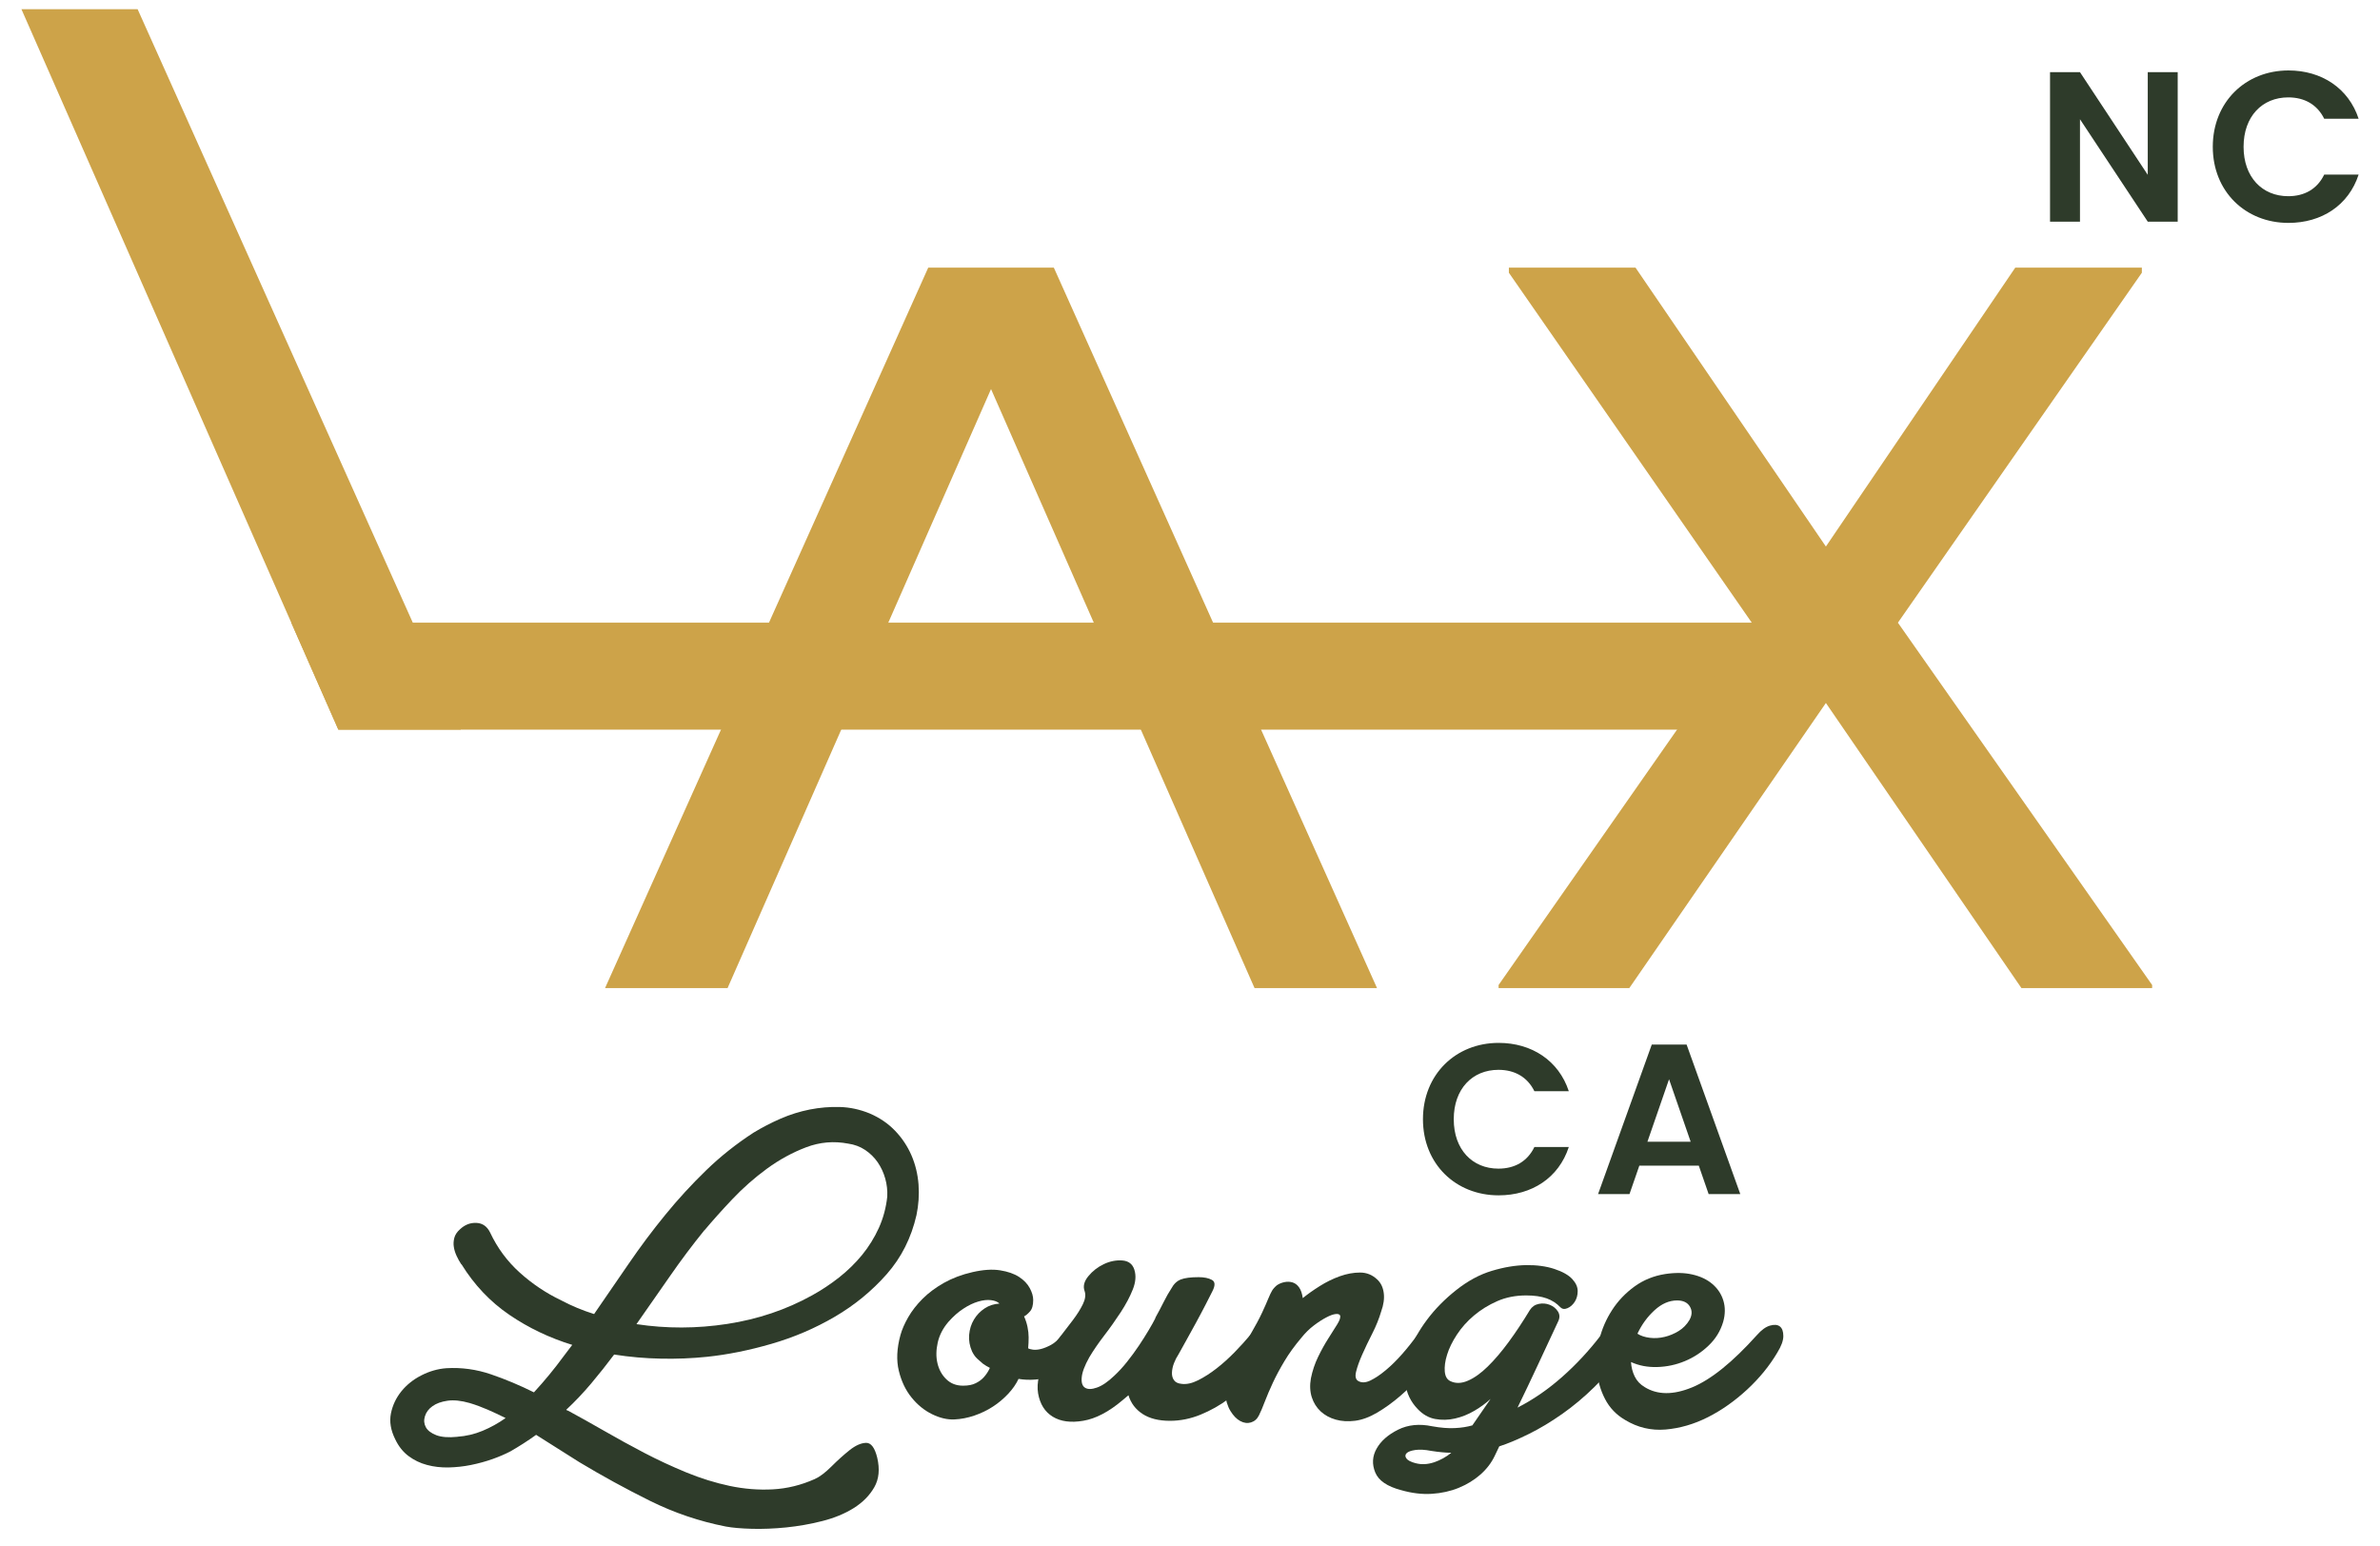 <svg xmlns="http://www.w3.org/2000/svg" id="uuid-25b0b4de-50a1-4d1e-854d-154b75197c7b" width="500" height="324.79" viewBox="0 0 500 324.79"><defs><style>.uuid-b61f8a9c-5f13-4308-bd30-b215a19c9f88{fill:#cda349;}.uuid-de01dfa6-d62e-4579-96a1-e49e9a858f8b{fill:#2e3b2a;}</style></defs><g><path class="uuid-de01dfa6-d62e-4579-96a1-e49e9a858f8b" d="M457.5,15.16v31.41h-6.29l-14.24-21.52v21.52h-6.29V15.16h6.29l14.24,21.57V15.16h6.29Z"></path><path class="uuid-de01dfa6-d62e-4579-96a1-e49e9a858f8b" d="M480.77,14.8c6.96,0,12.63,3.73,14.74,10.15h-7.23c-1.48-3.01-4.18-4.49-7.55-4.49-5.48,0-9.39,4-9.39,10.38s3.91,10.38,9.39,10.38c3.37,0,6.07-1.48,7.55-4.54h7.23c-2.11,6.47-7.77,10.15-14.74,10.15-9.03,0-15.9-6.6-15.9-15.99s6.87-16.04,15.9-16.04Z"></path></g><g><g><path class="uuid-de01dfa6-d62e-4579-96a1-e49e9a858f8b" d="M314.84,219.1c6.96,0,12.63,3.73,14.74,10.15h-7.23c-1.48-3.01-4.18-4.49-7.55-4.49-5.48,0-9.39,4-9.39,10.38s3.91,10.38,9.39,10.38c3.37,0,6.07-1.48,7.55-4.54h7.23c-2.11,6.47-7.77,10.15-14.74,10.15-9.03,0-15.9-6.6-15.9-15.99s6.87-16.04,15.9-16.04Z"></path><path class="uuid-de01dfa6-d62e-4579-96a1-e49e9a858f8b" d="M356.89,244.89h-12.49l-2.07,5.98h-6.6l11.28-31.41h7.32l11.28,31.41h-6.65l-2.07-5.98Zm-6.25-18.15l-4.54,13.12h9.08l-4.54-13.12Z"></path></g><g><polygon class="uuid-b61f8a9c-5f13-4308-bd30-b215a19c9f88" points="373.52 130.81 373.52 153.29 71.08 153.29 61.19 130.81 373.52 130.81"></polygon><polygon class="uuid-b61f8a9c-5f13-4308-bd30-b215a19c9f88" points="221.39 56.22 195.01 56.22 127.11 207.59 152.85 207.59 208.2 81.74 263.56 207.59 289.29 207.59 221.39 56.22"></polygon><polygon class="uuid-b61f8a9c-5f13-4308-bd30-b215a19c9f88" points="96.81 153.29 71.08 153.29 61.19 130.81 4.5 1.93 28.91 1.93 86.72 130.81 96.81 153.29"></polygon><path class="uuid-b61f8a9c-5f13-4308-bd30-b215a19c9f88" d="M423.37,56.22h26.6v1.08l-51.25,73.52,53.41,76.12v.65h-27.46l-41.08-59.9-41.3,59.9h-27.46v-.65l53.19-76.12-51.03-73.52v-1.08h26.6l40,58.6,39.79-58.6Z"></path></g><g><path class="uuid-de01dfa6-d62e-4579-96a1-e49e9a858f8b" d="M96.92,265.64c-.38-.57-.72-1.18-1.01-1.82-.29-.64-.48-1.26-.57-1.87-.1-.61-.06-1.23,.1-1.87,.16-.64,.56-1.25,1.2-1.82,1.02-.96,2.17-1.4,3.45-1.34,1.28,.06,2.24,.73,2.87,2.01,1.53,3.26,3.61,6.07,6.23,8.43,2.62,2.36,5.52,4.31,8.72,5.84,2.17,1.15,4.47,2.11,6.9,2.87,2.43-3.51,4.85-7.04,7.28-10.59,2.43-3.55,4.98-6.96,7.67-10.25,2.68-3.29,5.54-6.4,8.57-9.34,3.03-2.94,6.37-5.59,10.01-7.95,1.79-1.08,3.67-2.06,5.65-2.92,1.98-.86,4.02-1.5,6.13-1.92,2.11-.41,4.22-.59,6.32-.53,2.11,.06,4.18,.51,6.23,1.34,2.11,.9,3.89,2.11,5.36,3.64,1.47,1.53,2.62,3.26,3.45,5.17,.83,1.92,1.32,3.96,1.49,6.13,.16,2.17,.01,4.31-.43,6.42-1.09,4.79-3.18,8.94-6.28,12.45-3.1,3.51-6.72,6.48-10.87,8.91-4.15,2.43-8.59,4.33-13.32,5.7-4.73,1.37-9.26,2.28-13.6,2.73-3.13,.32-6.34,.45-9.63,.38-3.29-.06-6.56-.35-9.82-.86-1.53,2.05-3.13,4.06-4.79,6.04-1.66,1.98-3.42,3.83-5.27,5.56,.13,.13,.25,.19,.38,.19,2.36,1.28,4.9,2.7,7.62,4.26,2.71,1.56,5.51,3.1,8.38,4.6,2.87,1.5,5.83,2.87,8.86,4.12,3.03,1.24,6.07,2.19,9.1,2.83,3.03,.64,6.05,.88,9.05,.72,3-.16,5.94-.88,8.81-2.16,1.02-.45,2.19-1.33,3.5-2.63,1.31-1.31,2.59-2.46,3.83-3.45,1.25-.99,2.4-1.5,3.45-1.53s1.84,1.01,2.35,3.11c.57,2.43,.37,4.5-.62,6.23-.99,1.72-2.43,3.18-4.31,4.36-1.88,1.18-4.09,2.09-6.61,2.73-2.52,.64-5.05,1.08-7.57,1.34-2.52,.25-4.92,.35-7.19,.29-2.27-.06-4.1-.22-5.51-.48-5.56-1.09-10.87-2.89-15.95-5.41-5.08-2.52-10.01-5.22-14.8-8.1l-9.1-5.75c-.89,.64-1.79,1.25-2.68,1.82-.9,.57-1.79,1.12-2.68,1.63-1.09,.57-2.35,1.12-3.78,1.63-1.44,.51-2.94,.92-4.5,1.24-1.57,.32-3.15,.49-4.74,.53-1.6,.03-3.11-.14-4.55-.53-1.44-.38-2.73-1.01-3.88-1.87-1.15-.86-2.08-2.03-2.78-3.5-.96-1.92-1.26-3.74-.91-5.46s1.09-3.27,2.2-4.65c1.12-1.37,2.52-2.49,4.22-3.35,1.69-.86,3.43-1.36,5.22-1.49,3.19-.19,6.32,.24,9.39,1.29,3.07,1.05,6.07,2.32,9.01,3.78,2.24-2.43,4.31-4.95,6.23-7.57l1.82-2.4c-4.79-1.47-9.2-3.58-13.22-6.32-4.02-2.74-7.38-6.29-10.06-10.63Zm-.86,36.21c1.85-.13,3.62-.54,5.32-1.25,1.69-.7,3.3-1.6,4.84-2.68-1.28-.64-2.54-1.23-3.78-1.77-1.24-.54-2.51-1.01-3.78-1.39-1.79-.51-3.34-.67-4.65-.48-1.31,.19-2.36,.57-3.16,1.15-.8,.57-1.33,1.28-1.58,2.11-.26,.83-.19,1.6,.19,2.3,.38,.7,1.12,1.26,2.2,1.68,1.08,.41,2.55,.53,4.41,.34Zm51.93-43.4c-2.49,3.07-4.89,6.26-7.19,9.58-2.3,3.32-4.66,6.71-7.09,10.16,6.32,.96,12.69,.94,19.11-.05,6.42-.99,12.34-2.98,17.77-5.99,1.98-1.09,3.88-2.35,5.7-3.78,1.82-1.44,3.43-3.02,4.84-4.74,1.4-1.72,2.57-3.61,3.5-5.65,.92-2.04,1.52-4.25,1.77-6.61,.06-1.28-.08-2.54-.43-3.78-.35-1.25-.88-2.38-1.58-3.4-.7-1.02-1.58-1.88-2.63-2.59-1.05-.7-2.25-1.15-3.59-1.34-3-.57-5.94-.32-8.81,.77-2.87,1.09-5.62,2.59-8.24,4.5-2.62,1.92-5.05,4.06-7.28,6.42-2.24,2.36-4.18,4.54-5.84,6.52Z"></path><path class="uuid-de01dfa6-d62e-4579-96a1-e49e9a858f8b" d="M227.4,284.13c-.77,1.21-1.68,2.22-2.73,3.02-1.05,.8-2.19,1.42-3.4,1.87-1.21,.45-2.46,.72-3.74,.81-1.28,.1-2.46,.05-3.55-.14-.51,1.09-1.24,2.14-2.2,3.16-.96,1.02-2.03,1.92-3.21,2.68-1.18,.77-2.48,1.39-3.88,1.87-1.41,.48-2.81,.75-4.22,.81-1.47,.06-3.02-.3-4.65-1.1-1.63-.8-3.07-1.96-4.31-3.5-1.25-1.53-2.14-3.4-2.68-5.61-.54-2.2-.43-4.71,.34-7.52,.32-1.15,.86-2.4,1.63-3.74,.77-1.34,1.77-2.63,3.02-3.88,1.24-1.24,2.75-2.36,4.5-3.35,1.76-.99,3.75-1.74,5.99-2.25,2.23-.51,4.17-.64,5.8-.38,1.63,.26,2.95,.72,3.98,1.39,1.02,.67,1.77,1.45,2.25,2.35,.48,.9,.72,1.72,.72,2.49,0,1.09-.22,1.89-.67,2.4-.45,.51-.86,.86-1.25,1.05,.32,.7,.56,1.44,.72,2.2,.16,.77,.24,1.5,.24,2.2,0,.77-.03,1.53-.1,2.3,.19,.13,.53,.22,1.01,.29,.48,.06,1.04,.02,1.68-.14,.64-.16,1.34-.45,2.11-.86,.77-.41,1.53-1.1,2.3-2.06,.96-1.15,1.87-1.85,2.73-2.11,.86-.25,1.56-.18,2.11,.24,.54,.42,.8,1.1,.77,2.06-.03,.96-.46,2.11-1.29,3.45Zm-23.18-.19c-.51-1.15-.72-2.32-.62-3.5,.1-1.18,.43-2.25,1.01-3.21,.57-.96,1.33-1.74,2.25-2.35,.92-.61,1.96-.94,3.11-1.01-.38-.38-.97-.62-1.77-.72-.8-.1-1.69,0-2.68,.29-.99,.29-2.03,.78-3.11,1.49-1.09,.7-2.14,1.63-3.16,2.78-1.15,1.34-1.9,2.79-2.25,4.36-.35,1.57-.37,3.02-.05,4.36,.32,1.34,.94,2.46,1.87,3.35,.93,.9,2.09,1.34,3.5,1.34,1.09,0,1.98-.17,2.68-.53,.7-.35,1.28-.78,1.72-1.29,.51-.57,.92-1.21,1.24-1.92-.51-.25-.99-.54-1.44-.86-.38-.32-.78-.67-1.2-1.05-.42-.38-.78-.89-1.1-1.53Z"></path><path class="uuid-de01dfa6-d62e-4579-96a1-e49e9a858f8b" d="M238.32,266.79c.38,1.21,.27,2.59-.34,4.12-.61,1.53-1.45,3.13-2.54,4.79-1.09,1.66-2.25,3.31-3.5,4.93-1.25,1.63-2.28,3.15-3.11,4.55-.96,1.72-1.49,3.13-1.58,4.22-.1,1.09,.14,1.81,.72,2.16,.57,.35,1.4,.34,2.49-.05,1.09-.38,2.3-1.21,3.64-2.49,.89-.83,1.79-1.8,2.68-2.92,.89-1.12,1.72-2.25,2.49-3.4,.77-1.15,1.45-2.23,2.06-3.26,.61-1.02,1.07-1.85,1.39-2.49v-.1c.64-1.15,1.23-2.27,1.77-3.35,.54-1.08,1.07-2.01,1.58-2.78,.51-.96,1.18-1.6,2.01-1.92,.83-.32,2.07-.48,3.74-.48,1.15,0,2.07,.19,2.78,.57,.7,.38,.73,1.18,.1,2.4-.32,.64-.8,1.58-1.44,2.83s-1.33,2.54-2.06,3.88c-.74,1.34-1.44,2.62-2.11,3.83-.67,1.21-1.17,2.11-1.49,2.68-.38,.57-.7,1.2-.96,1.87-.26,.67-.4,1.33-.43,1.96-.03,.64,.11,1.18,.43,1.63,.32,.45,.86,.7,1.63,.77,1.02,.13,2.17-.13,3.45-.77,1.28-.64,2.57-1.47,3.88-2.49,1.31-1.02,2.57-2.16,3.78-3.4,1.21-1.25,2.3-2.44,3.26-3.59,.96-1.15,1.87-1.85,2.73-2.11,.86-.25,1.55-.18,2.06,.24,.51,.42,.77,1.1,.77,2.06s-.42,2.11-1.24,3.45c-1.02,1.66-2.28,3.35-3.78,5.08-1.5,1.72-3.18,3.27-5.03,4.65-1.85,1.37-3.83,2.49-5.94,3.35-2.11,.86-4.25,1.29-6.42,1.29-2.36,0-4.28-.48-5.75-1.44-1.47-.96-2.46-2.27-2.97-3.93l-1.25,1.05c-2.87,2.43-5.62,3.87-8.24,4.31-2.62,.45-4.76,.16-6.42-.86-1.66-1.02-2.68-2.65-3.07-4.89-.38-2.24,.26-4.89,1.92-7.95,.7-1.21,1.55-2.46,2.54-3.74,.99-1.28,1.93-2.51,2.83-3.69,.89-1.18,1.6-2.3,2.11-3.35,.51-1.05,.64-1.96,.38-2.73-.38-1.02-.13-2.07,.77-3.16,.89-1.09,1.98-1.93,3.26-2.54,1.28-.61,2.57-.86,3.88-.77,1.31,.1,2.16,.75,2.54,1.96Z"></path><path class="uuid-de01dfa6-d62e-4579-96a1-e49e9a858f8b" d="M302.03,284.13c-.89,1.53-2.03,3.1-3.4,4.69-1.37,1.6-2.86,3.08-4.45,4.45-1.6,1.37-3.21,2.54-4.84,3.5-1.63,.96-3.18,1.53-4.65,1.72-1.47,.19-2.83,.11-4.07-.24-1.24-.35-2.3-.93-3.16-1.72-.86-.8-1.49-1.79-1.87-2.97-.38-1.18-.45-2.51-.19-3.98,.32-1.6,.83-3.11,1.53-4.55,.7-1.44,1.42-2.73,2.16-3.88,.73-1.15,1.36-2.14,1.87-2.97,.51-.83,.7-1.44,.57-1.82-.13-.25-.45-.35-.96-.29-.51,.06-1.17,.3-1.96,.72-.8,.42-1.66,.97-2.59,1.68-.93,.7-1.81,1.57-2.63,2.59-1.4,1.66-2.59,3.29-3.54,4.89-.96,1.6-1.77,3.11-2.44,4.55-.67,1.44-1.23,2.75-1.68,3.93-.45,1.18-.86,2.16-1.24,2.92-.38,.77-.94,1.26-1.68,1.49-.73,.22-1.48,.13-2.25-.29-.77-.41-1.45-1.12-2.06-2.11-.61-.99-1.01-2.31-1.2-3.98-.13-.89,.32-2.41,1.34-4.55,1.02-2.14,2.33-4.58,3.93-7.33,1.15-1.98,2.01-3.59,2.59-4.84,.57-1.24,1.01-2.22,1.29-2.92,.29-.7,.54-1.24,.77-1.63,.22-.38,.56-.77,1.01-1.15,.45-.32,.97-.54,1.58-.67,.61-.13,1.18-.11,1.72,.05,.54,.16,1.01,.51,1.39,1.05,.38,.54,.64,1.29,.77,2.25,1.02-.83,2.22-1.68,3.59-2.54,1.37-.86,2.78-1.55,4.22-2.06,1.44-.51,2.84-.77,4.22-.77s2.57,.48,3.59,1.44c.77,.7,1.23,1.65,1.39,2.83,.16,1.18-.02,2.48-.53,3.88-.45,1.53-1.07,3.08-1.87,4.65-.8,1.57-1.5,3.03-2.11,4.41-.61,1.37-1.04,2.57-1.29,3.59-.26,1.02-.1,1.69,.48,2.01,.7,.38,1.55,.34,2.54-.14,.99-.48,2.06-1.2,3.21-2.16,1.15-.96,2.3-2.09,3.45-3.4,1.15-1.31,2.2-2.63,3.16-3.98,.89-1.15,1.77-1.87,2.63-2.16s1.56-.22,2.11,.19c.54,.42,.81,1.12,.81,2.11s-.42,2.16-1.25,3.5Z"></path><path class="uuid-de01dfa6-d62e-4579-96a1-e49e9a858f8b" d="M340.64,284.13c-1.6,2.68-3.48,5.09-5.65,7.23-2.17,2.14-4.44,4.04-6.8,5.7-2.36,1.66-4.71,3.07-7.04,4.22-2.33,1.15-4.39,2.01-6.18,2.59l-.96,2.01c-.7,1.47-1.71,2.78-3.02,3.93-1.31,1.15-2.83,2.07-4.55,2.78-1.72,.7-3.61,1.12-5.65,1.25-2.04,.13-4.18-.13-6.42-.77-2.94-.77-4.76-2.01-5.46-3.74-.7-1.72-.61-3.39,.29-4.98,.89-1.6,2.39-2.92,4.5-3.98,2.11-1.05,4.5-1.29,7.19-.72,1.79,.32,3.37,.45,4.74,.38,1.37-.06,2.6-.26,3.69-.57l3.83-5.56c-.96,.89-2.09,1.72-3.4,2.49-1.31,.77-2.67,1.31-4.07,1.63-1.41,.32-2.79,.35-4.17,.1-1.37-.25-2.6-.96-3.69-2.11-1.47-1.53-2.33-3.34-2.59-5.41-.25-2.07,.02-4.25,.81-6.51,.8-2.27,2.04-4.53,3.74-6.8,1.69-2.27,3.75-4.36,6.18-6.28,2.43-1.92,4.92-3.26,7.47-4.02,2.55-.77,4.95-1.16,7.19-1.2,2.23-.03,4.22,.24,5.94,.81,1.72,.57,2.97,1.28,3.74,2.11,.77,.83,1.15,1.68,1.15,2.54s-.21,1.61-.62,2.25c-.42,.64-.93,1.09-1.53,1.34-.61,.26-1.1,.19-1.49-.19-.77-.83-1.72-1.45-2.87-1.87-1.15-.41-2.59-.62-4.31-.62-2.24,0-4.26,.4-6.08,1.2-1.82,.8-3.45,1.81-4.89,3.02-1.44,1.21-2.63,2.56-3.59,4.02-.96,1.47-1.65,2.87-2.06,4.22-.42,1.34-.57,2.52-.48,3.55,.1,1.02,.49,1.69,1.2,2.01,1.08,.51,2.3,.48,3.64-.1,1.34-.57,2.73-1.56,4.17-2.97,1.44-1.4,2.91-3.13,4.41-5.17,1.5-2.04,2.98-4.28,4.45-6.71,.45-.7,1.07-1.13,1.87-1.29,.8-.16,1.56-.1,2.3,.19,.73,.29,1.31,.75,1.72,1.39,.41,.64,.43,1.34,.05,2.11-1.34,2.87-2.75,5.89-4.22,9.05-1.47,3.16-2.91,6.18-4.31,9.05,3.26-1.66,6.37-3.8,9.34-6.42,2.97-2.62,5.7-5.56,8.19-8.81,.89-1.15,1.77-1.87,2.63-2.16s1.56-.22,2.11,.19c.54,.42,.82,1.12,.82,2.11s-.42,2.16-1.25,3.5Zm-43.21,23.28c1.21,.32,2.49,.25,3.83-.19,1.34-.45,2.55-1.12,3.64-2.01-.57,0-1.21-.03-1.92-.1-.7-.06-1.47-.16-2.3-.29-1.34-.26-2.46-.32-3.35-.19-.89,.13-1.5,.35-1.82,.67-.32,.32-.34,.69-.05,1.1,.29,.41,.94,.75,1.96,1.01Z"></path><path class="uuid-de01dfa6-d62e-4579-96a1-e49e9a858f8b" d="M373.41,284.13c-1.66,2.81-3.78,5.41-6.37,7.81-2.59,2.39-5.33,4.33-8.24,5.8-2.91,1.47-5.88,2.33-8.91,2.59-3.04,.25-5.86-.42-8.48-2.01-1.85-1.08-3.26-2.55-4.22-4.41-.96-1.85-1.53-3.85-1.72-5.99-.19-2.14-.01-4.31,.53-6.52,.54-2.2,1.44-4.26,2.68-6.18,1.24-1.92,2.81-3.56,4.69-4.93,1.88-1.37,4.04-2.25,6.47-2.63,2.11-.32,4.01-.29,5.7,.1,1.69,.38,3.1,1.05,4.22,2.01,1.12,.96,1.88,2.12,2.3,3.5,.41,1.37,.4,2.86-.05,4.45-.57,1.92-1.6,3.58-3.07,4.98-1.47,1.41-3.13,2.49-4.98,3.26-1.85,.77-3.78,1.18-5.8,1.24-2.01,.06-3.85-.29-5.51-1.05,.06,1.09,.32,2.09,.77,3.02,.45,.93,1.15,1.68,2.11,2.25,2.68,1.66,6,1.68,9.96,.05,3.96-1.63,8.49-5.28,13.6-10.97,.96-1.09,1.88-1.76,2.78-2.01,.89-.25,1.58-.19,2.06,.19,.48,.38,.72,1.05,.72,2.01s-.42,2.11-1.25,3.45Zm-21.08-10.92c-1.66,0-3.24,.69-4.74,2.06-1.5,1.37-2.7,3.02-3.59,4.93,.7,.45,1.56,.73,2.59,.86,1.02,.13,2.06,.06,3.11-.19,1.05-.25,2.04-.67,2.97-1.24,.92-.57,1.68-1.34,2.25-2.3,.57-1.02,.61-1.96,.1-2.83-.51-.86-1.41-1.29-2.68-1.29Z"></path></g></g></svg>